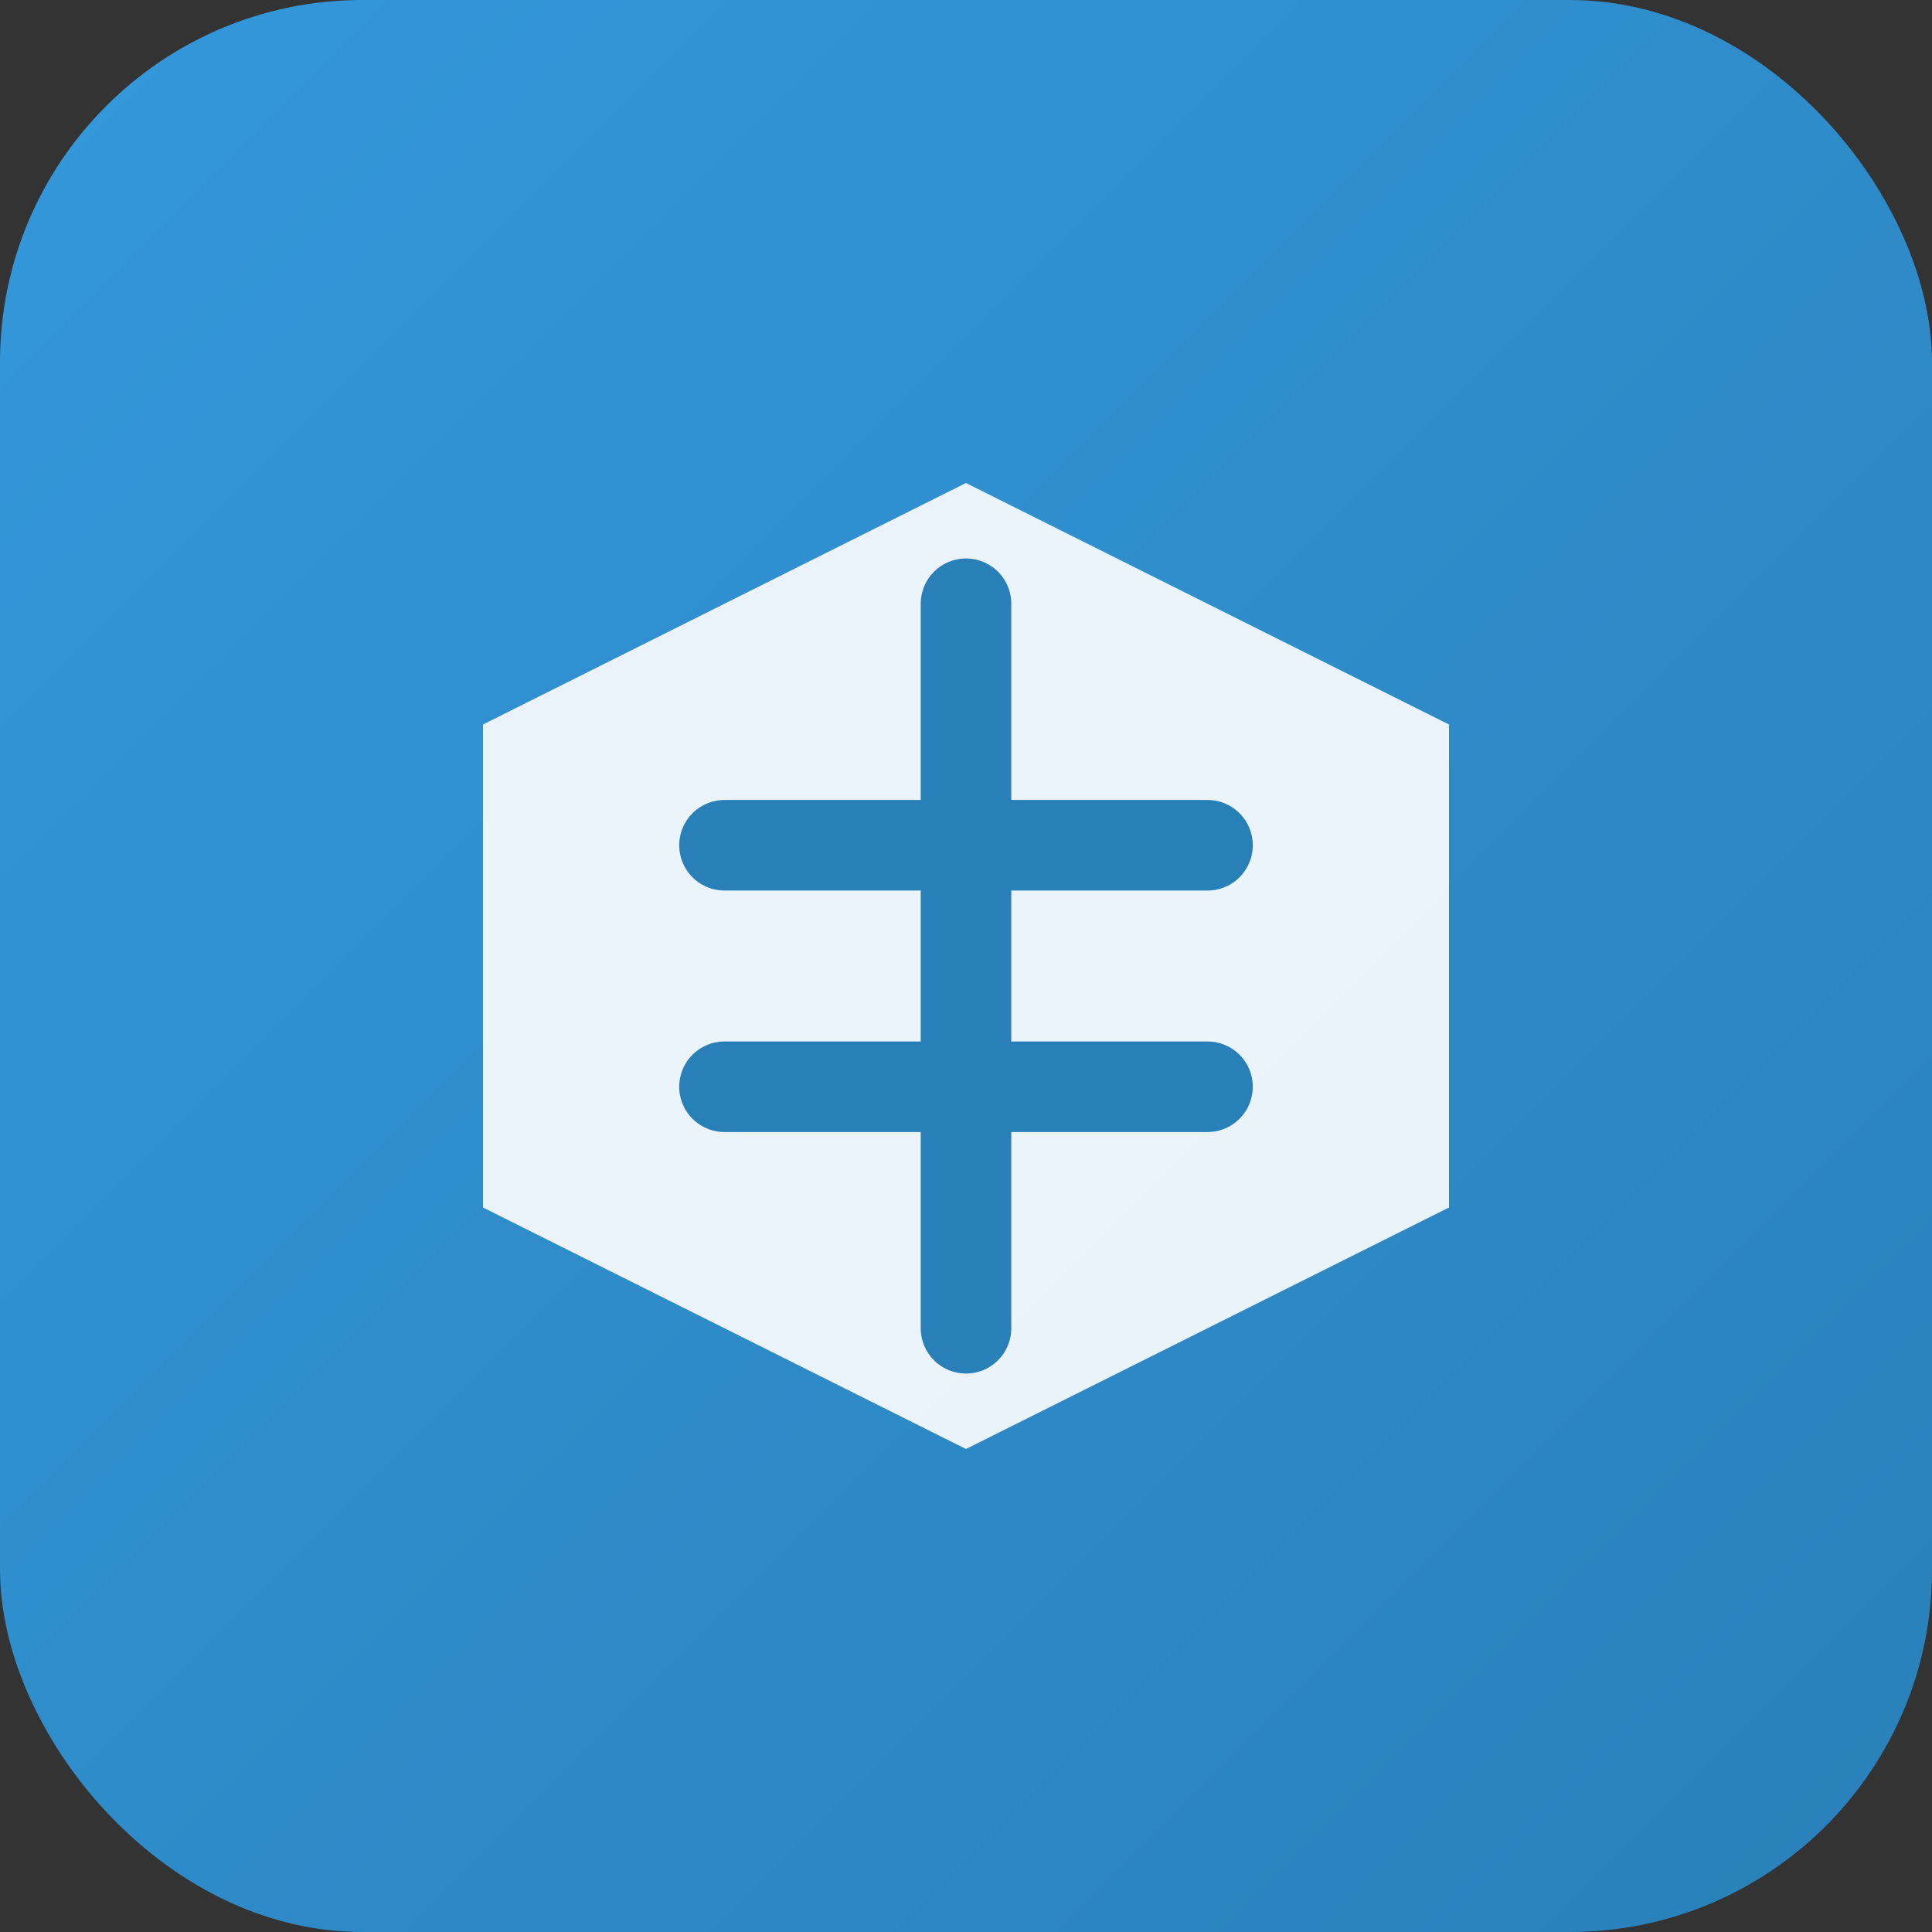 <svg xmlns="http://www.w3.org/2000/svg" viewBox="0 0 32 32" width="32" height="32">
    <rect x="0" y="0" width="32" height="32" fill="#333333" stroke="none"/>
    <defs>
        <linearGradient id="grad1" x1="0%" y1="0%" x2="100%" y2="100%">
            <stop offset="0%" style="stop-color:#3498db;stop-opacity:1" />
            <stop offset="100%" style="stop-color:#2980b9;stop-opacity:1" />
        </linearGradient>
    </defs>
    <rect width="32" height="32" rx="6" fill="url(#grad1)"/>
    <path d="M8 12 L16 8 L24 12 L24 20 L16 24 L8 20 Z" fill="white" opacity="0.9"/>
    <path d="M16 10 L16 22 M12 14 L20 14 M12 18 L20 18" stroke="#2980b9" stroke-width="1.5" stroke-linecap="round"/>
    <circle cx="16" cy="14" r="1" fill="#2980b9"/>
</svg>
